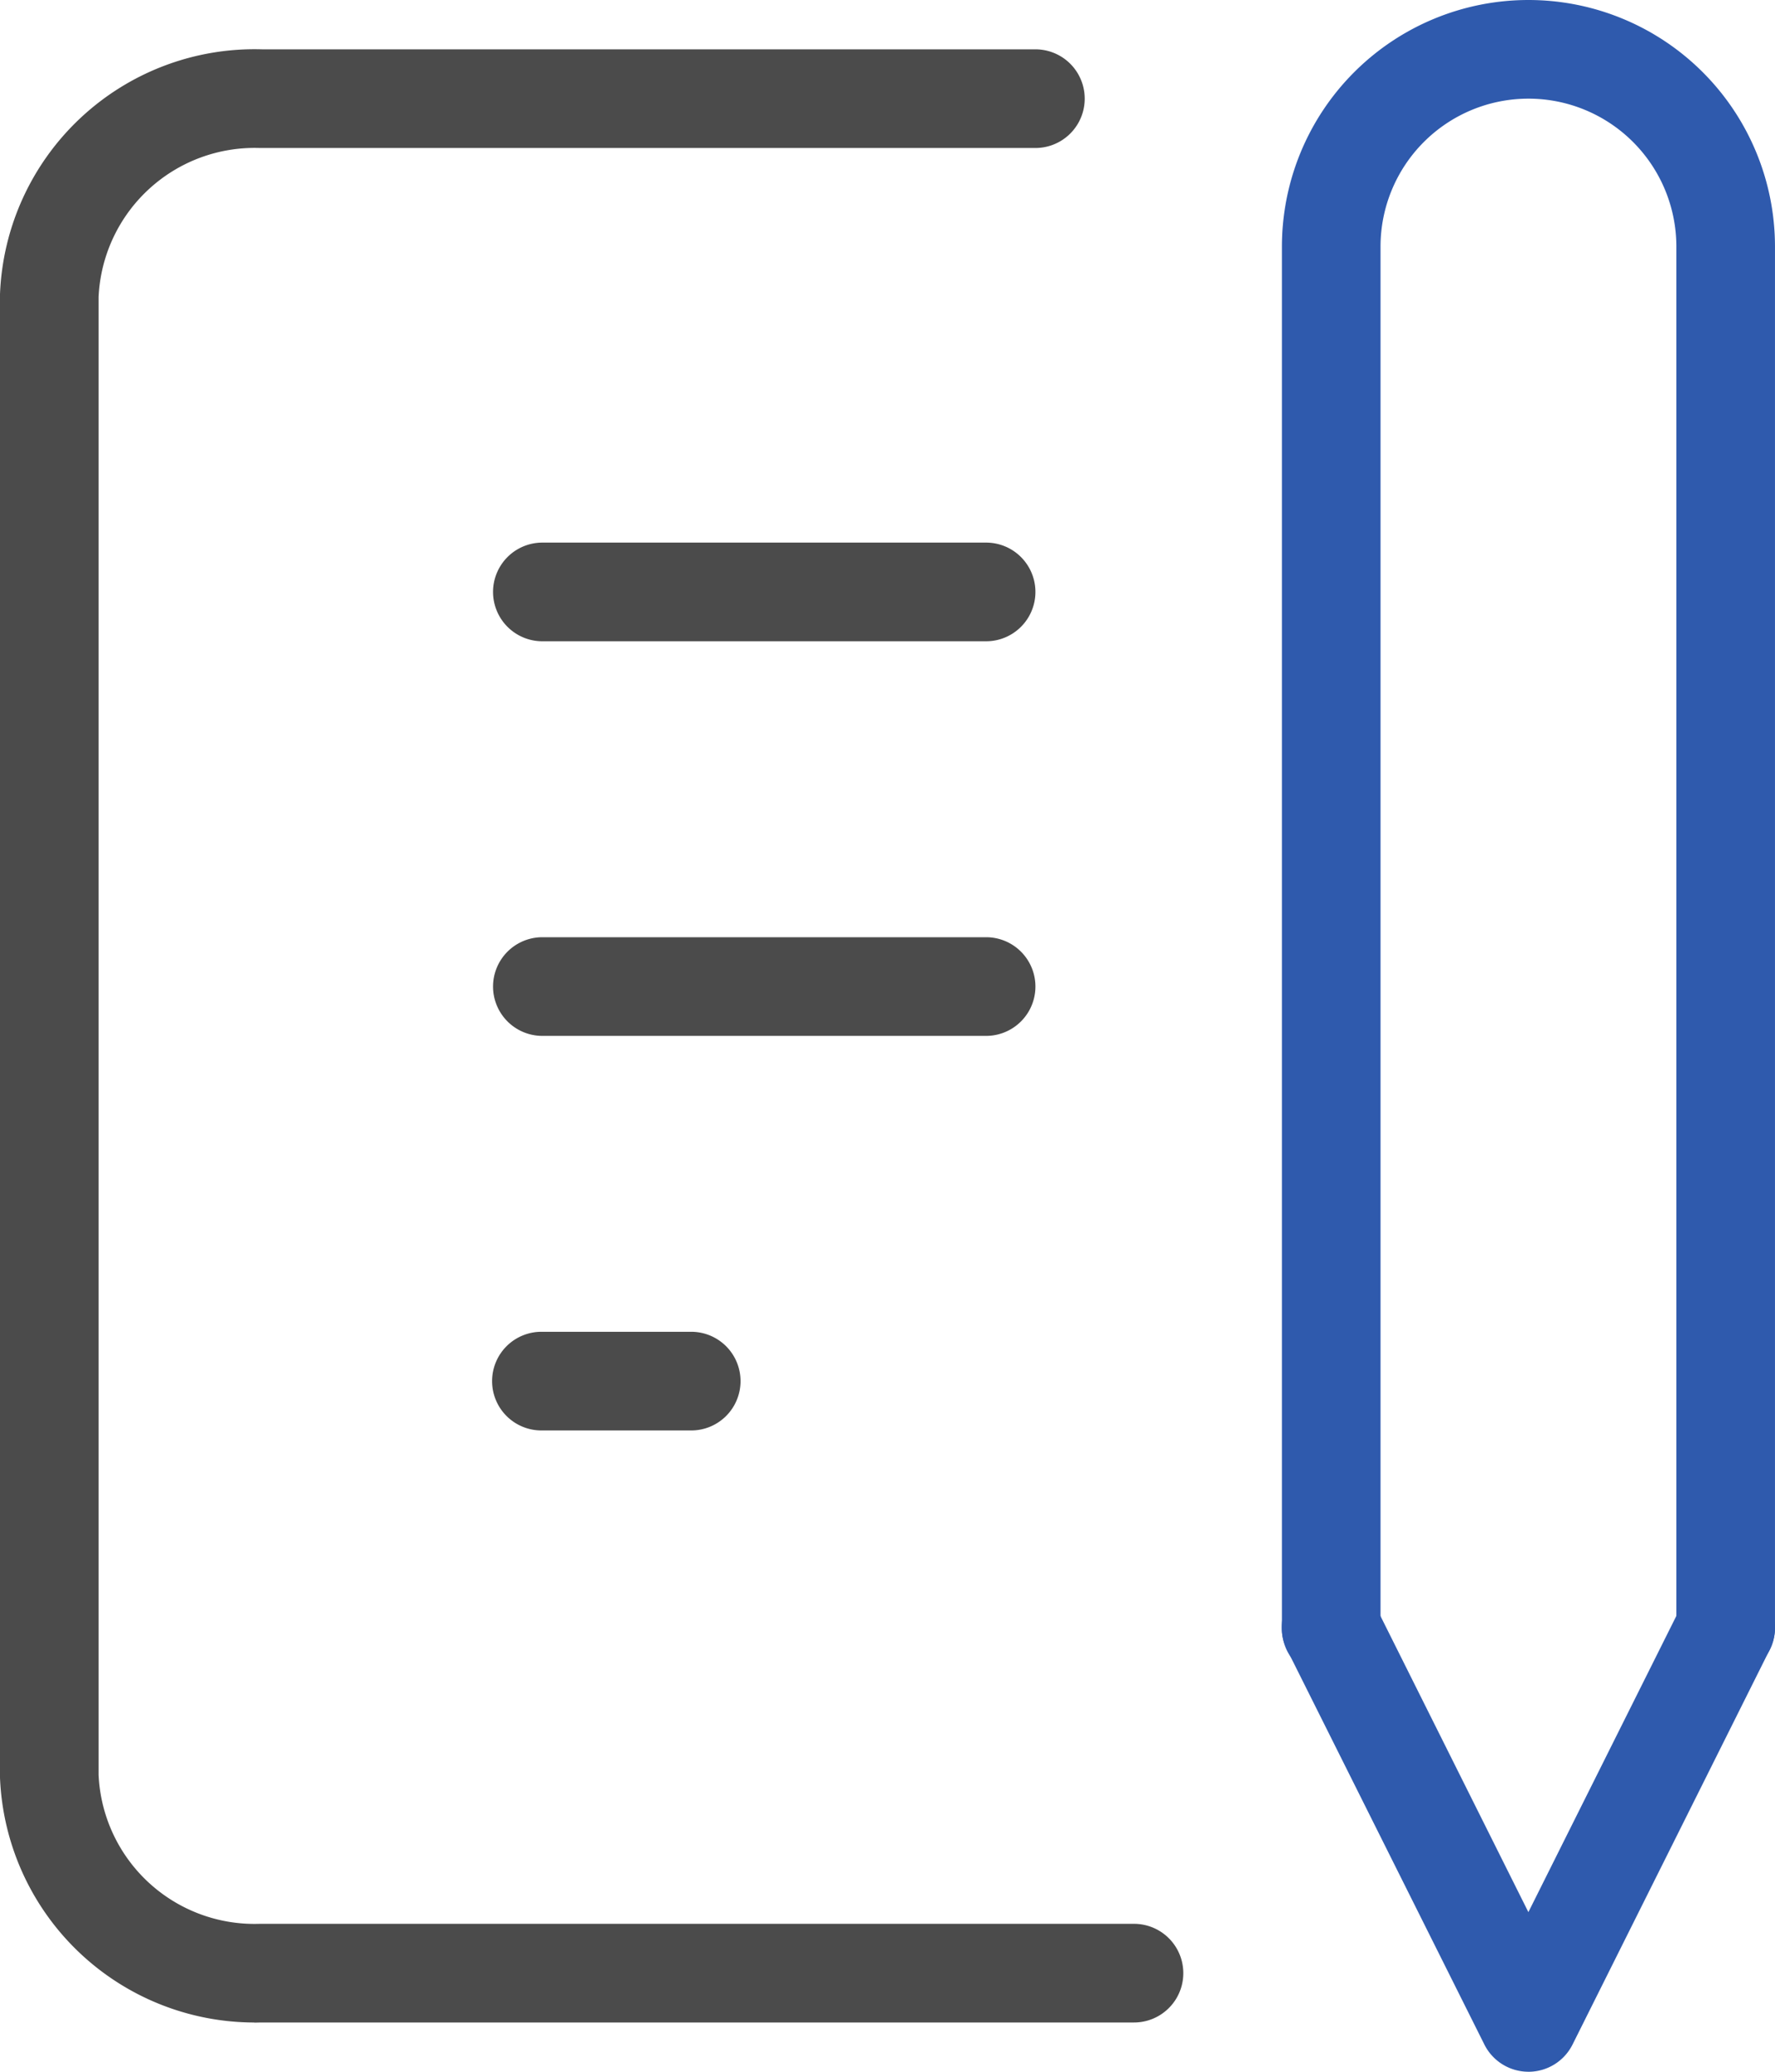 <svg id="グループ_415" data-name="グループ 415" xmlns="http://www.w3.org/2000/svg" xmlns:xlink="http://www.w3.org/1999/xlink" width="95.105" height="110.955" viewBox="0 0 95.105 110.955">
  <defs>
    <clipPath id="clip-path">
      <path id="パス_2771" data-name="パス 2771" d="M0,0H95.1V110.955H0Z" fill="#e4e4e4"/>
    </clipPath>
  </defs>
  <g id="マスクグループ_33" data-name="マスクグループ 33" clip-path="url(#clip-path)">
    <path id="パス_2760" data-name="パス 2760" d="M134.869,124.581H111.093a2.642,2.642,0,0,1,0-5.284h23.776a2.642,2.642,0,0,1,0,5.284" transform="translate(-82.033 -90.237)" fill="#4b4b4b"/>
    <path id="パス_2761" data-name="パス 2761" d="M134.869,211.341H111.093a2.642,2.642,0,0,1,0-5.284h23.776a2.642,2.642,0,0,1,0,5.284" transform="translate(-82.033 -155.863)" fill="#4b4b4b"/>
    <path id="パス_2762" data-name="パス 2762" d="M119.018,298.1h-7.925a2.642,2.642,0,1,1,0-5.283h7.925a2.642,2.642,0,1,1,0,5.283" transform="translate(-82.033 -221.491)" fill="#4b4b4b"/>
    <path id="パス_2763" data-name="パス 2763" d="M13.619,116.5A13.658,13.658,0,0,1,0,103.387c0-.033,0-.067,0-.1V24.033c0-.033,0-.067,0-.1A13.65,13.65,0,0,1,14.044,10.824H55.477a2.642,2.642,0,0,1,0,5.284H13.91a8.366,8.366,0,0,0-8.627,7.98v79.146a8.359,8.359,0,0,0,8.627,7.981h46.85a2.642,2.642,0,1,1,0,5.284H14.044c-.142,0-.284.007-.425.007" transform="translate(0 -8.182)" fill="#4b4b4b"/>
    <path id="パス_2764" data-name="パス 2764" d="M295.179,373.459a2.642,2.642,0,0,1-2.363-1.46l-10.567-21.134a2.642,2.642,0,1,1,4.726-2.363l8.2,16.409,8.2-16.408a2.642,2.642,0,1,1,4.726,2.363L297.542,372a2.641,2.641,0,0,1-2.363,1.46" transform="translate(-213.284 -262.504)" fill="#2f5aad"/>
    <path id="パス_2765" data-name="パス 2765" d="M305.749,89.82a2.642,2.642,0,0,1-2.642-2.642V13.209a7.925,7.925,0,1,0-15.851,0v73.97a2.642,2.642,0,1,1-5.283,0V13.209a13.209,13.209,0,1,1,26.418,0v73.97a2.642,2.642,0,0,1-2.642,2.642" transform="translate(-213.287)" fill="#2f5aad"/>
  </g>
</svg>
